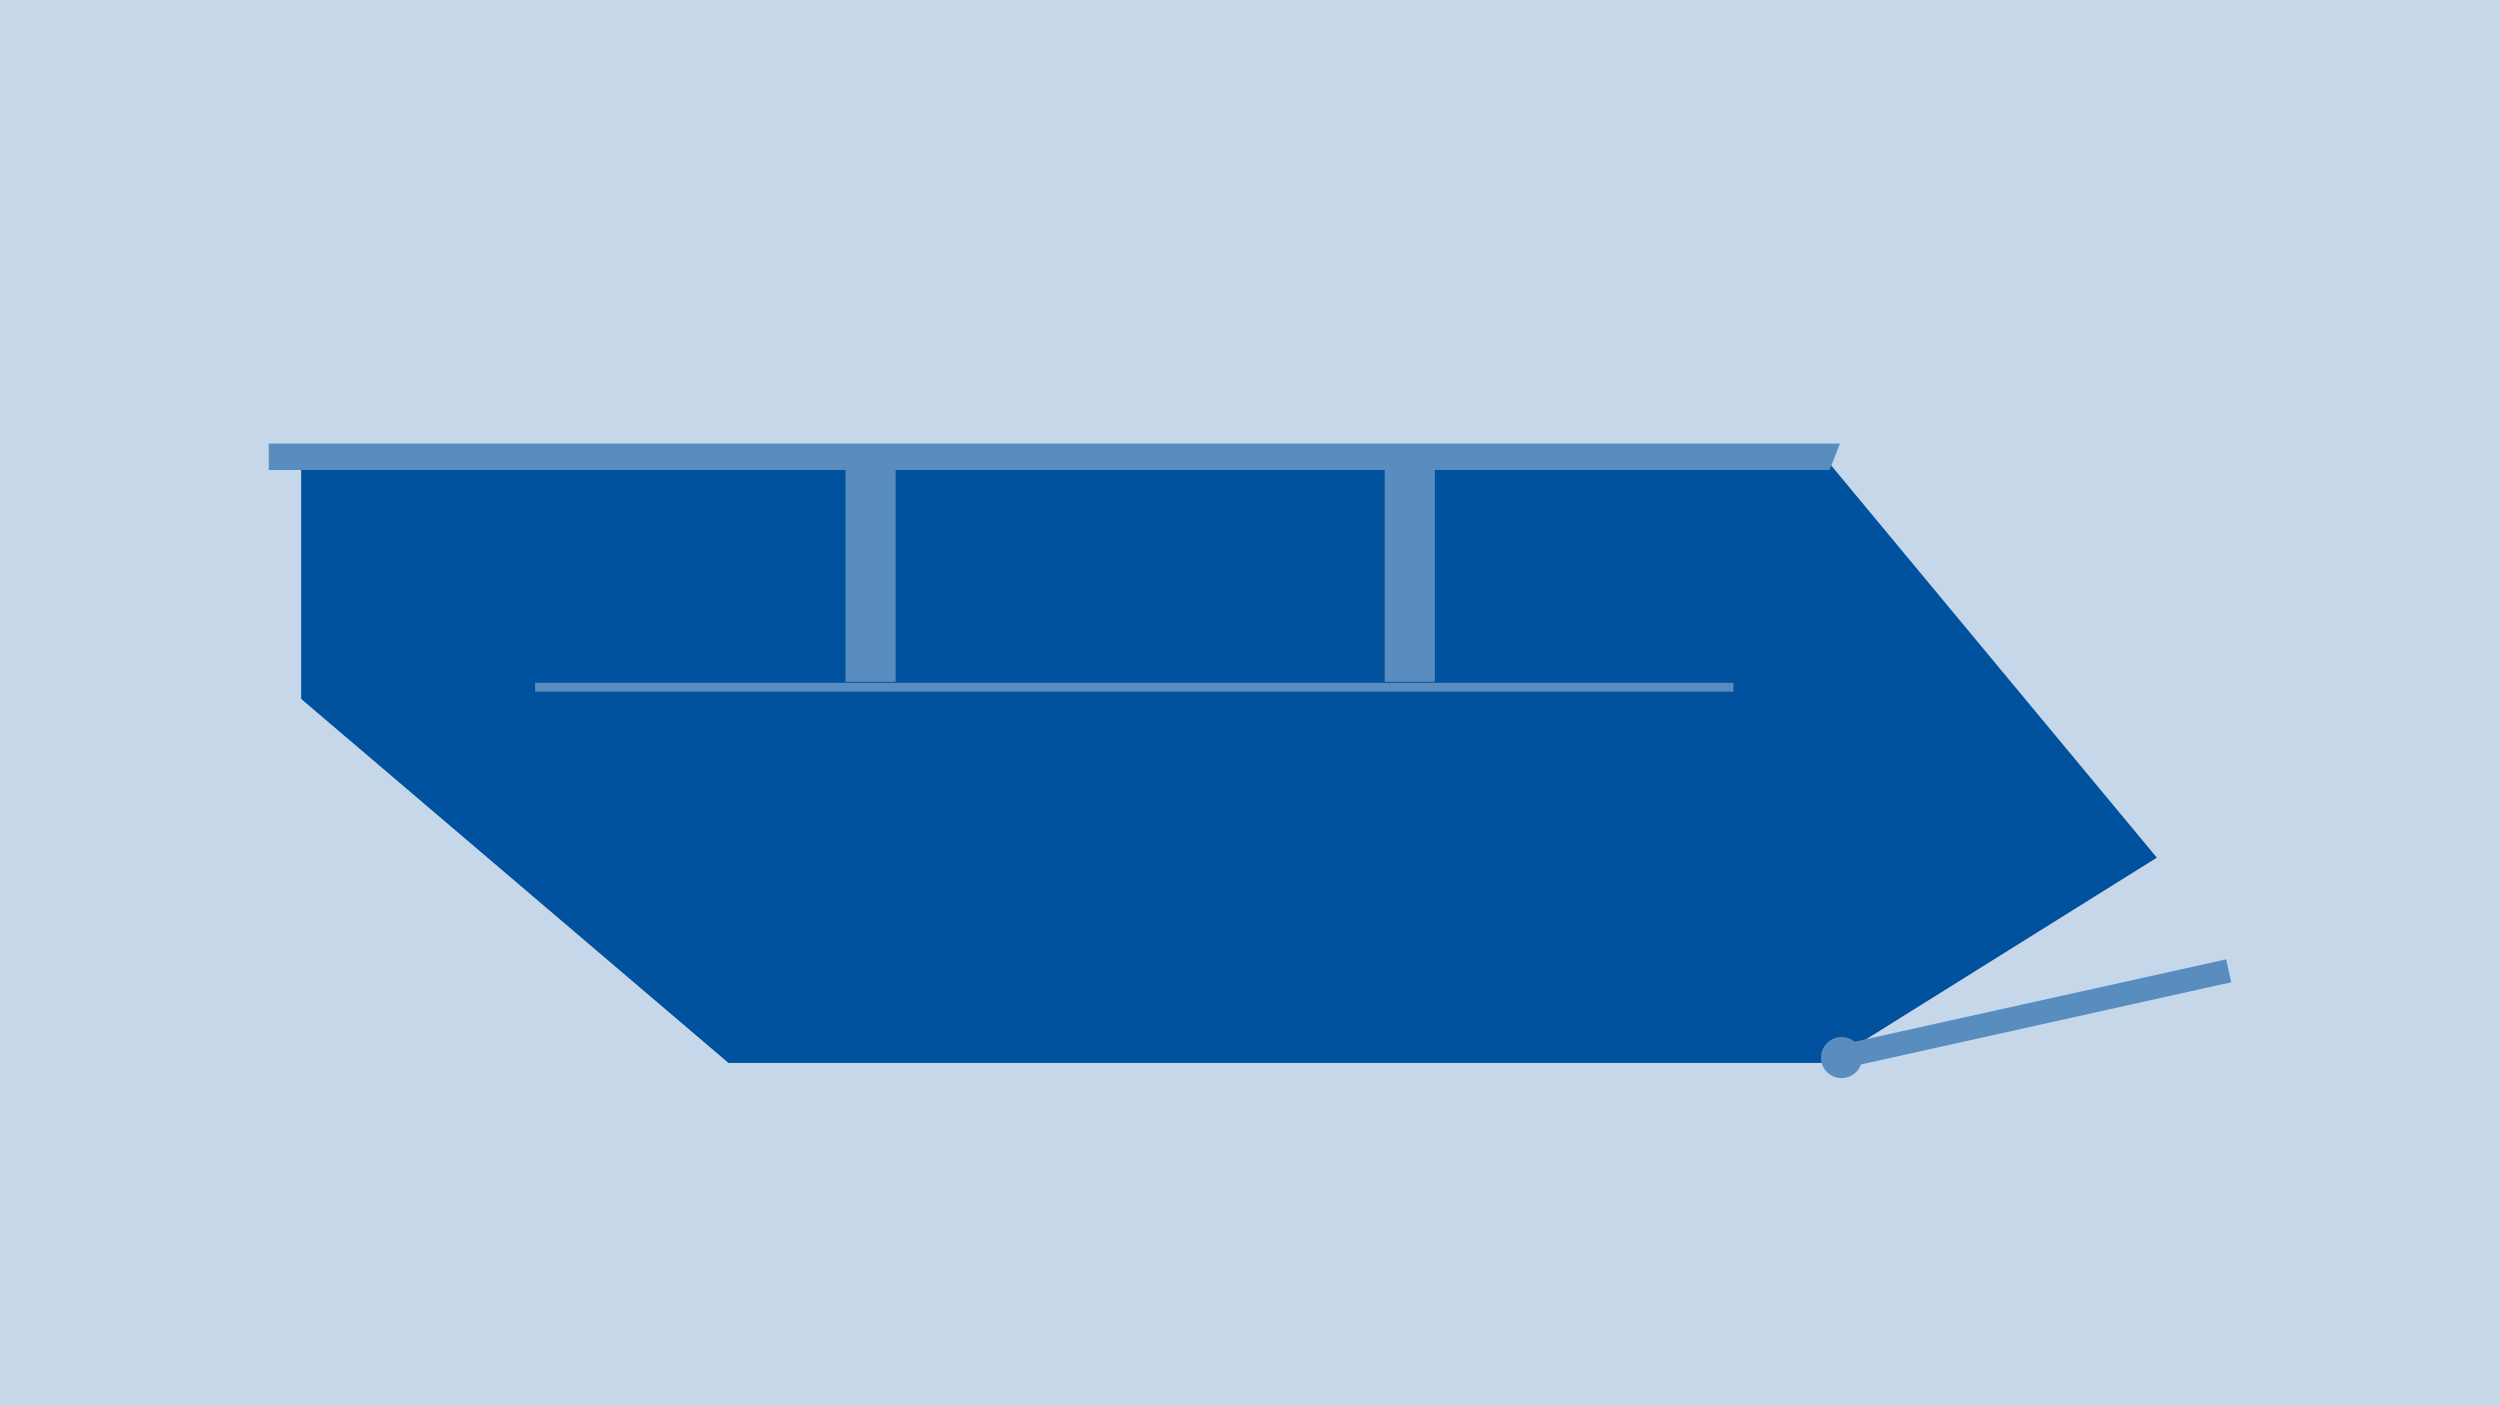<?xml version="1.0" encoding="UTF-8"?>
<svg xmlns="http://www.w3.org/2000/svg" viewBox="0 0 800 450">
  <defs>
    <style>
      .cls-1 {
        fill: #00519e;
      }

      .cls-2, .cls-3 {
        fill: #598dc0;
      }

      .cls-3 {
        isolation: isolate;
        opacity: .35;
      }
    </style>
  </defs>
  <g id="BG">
    <rect id="Rechteck_31" data-name="Rechteck 31" class="cls-3" width="800" height="450"/>
  </g>
  <g id="flachcontainer">
    <g>
      <polygon class="cls-1" points="96.37 148.21 96.37 223.65 233.1 340.13 585.04 340.13 690.19 274.45 584.84 147.58 96.37 148.21"/>
      <path class="cls-2" d="m270.55,218.17h16.04v-73.73h-16.04v73.73Zm172.56,0h16.04v-73.73h-16.04v73.73Zm111.59.32H171.23v2.83h383.48v-2.83Z"/>
      <polygon class="cls-2" points="86 141.93 86 150.41 585.47 150.41 588.77 141.97 588.77 141.98 588.77 141.97 588.77 141.93 86 141.93"/>
      <path class="cls-2" d="m589.3,345c3.64,0,6.58-2.95,6.58-6.58s-2.95-6.58-6.58-6.58-6.58,2.95-6.58,6.58,2.95,6.58,6.58,6.58"/>
      <polygon class="cls-2" points="712.37 306.99 590.61 333.98 592.24 341.34 714 314.33 712.37 306.99"/>
    </g>
  </g>
</svg>